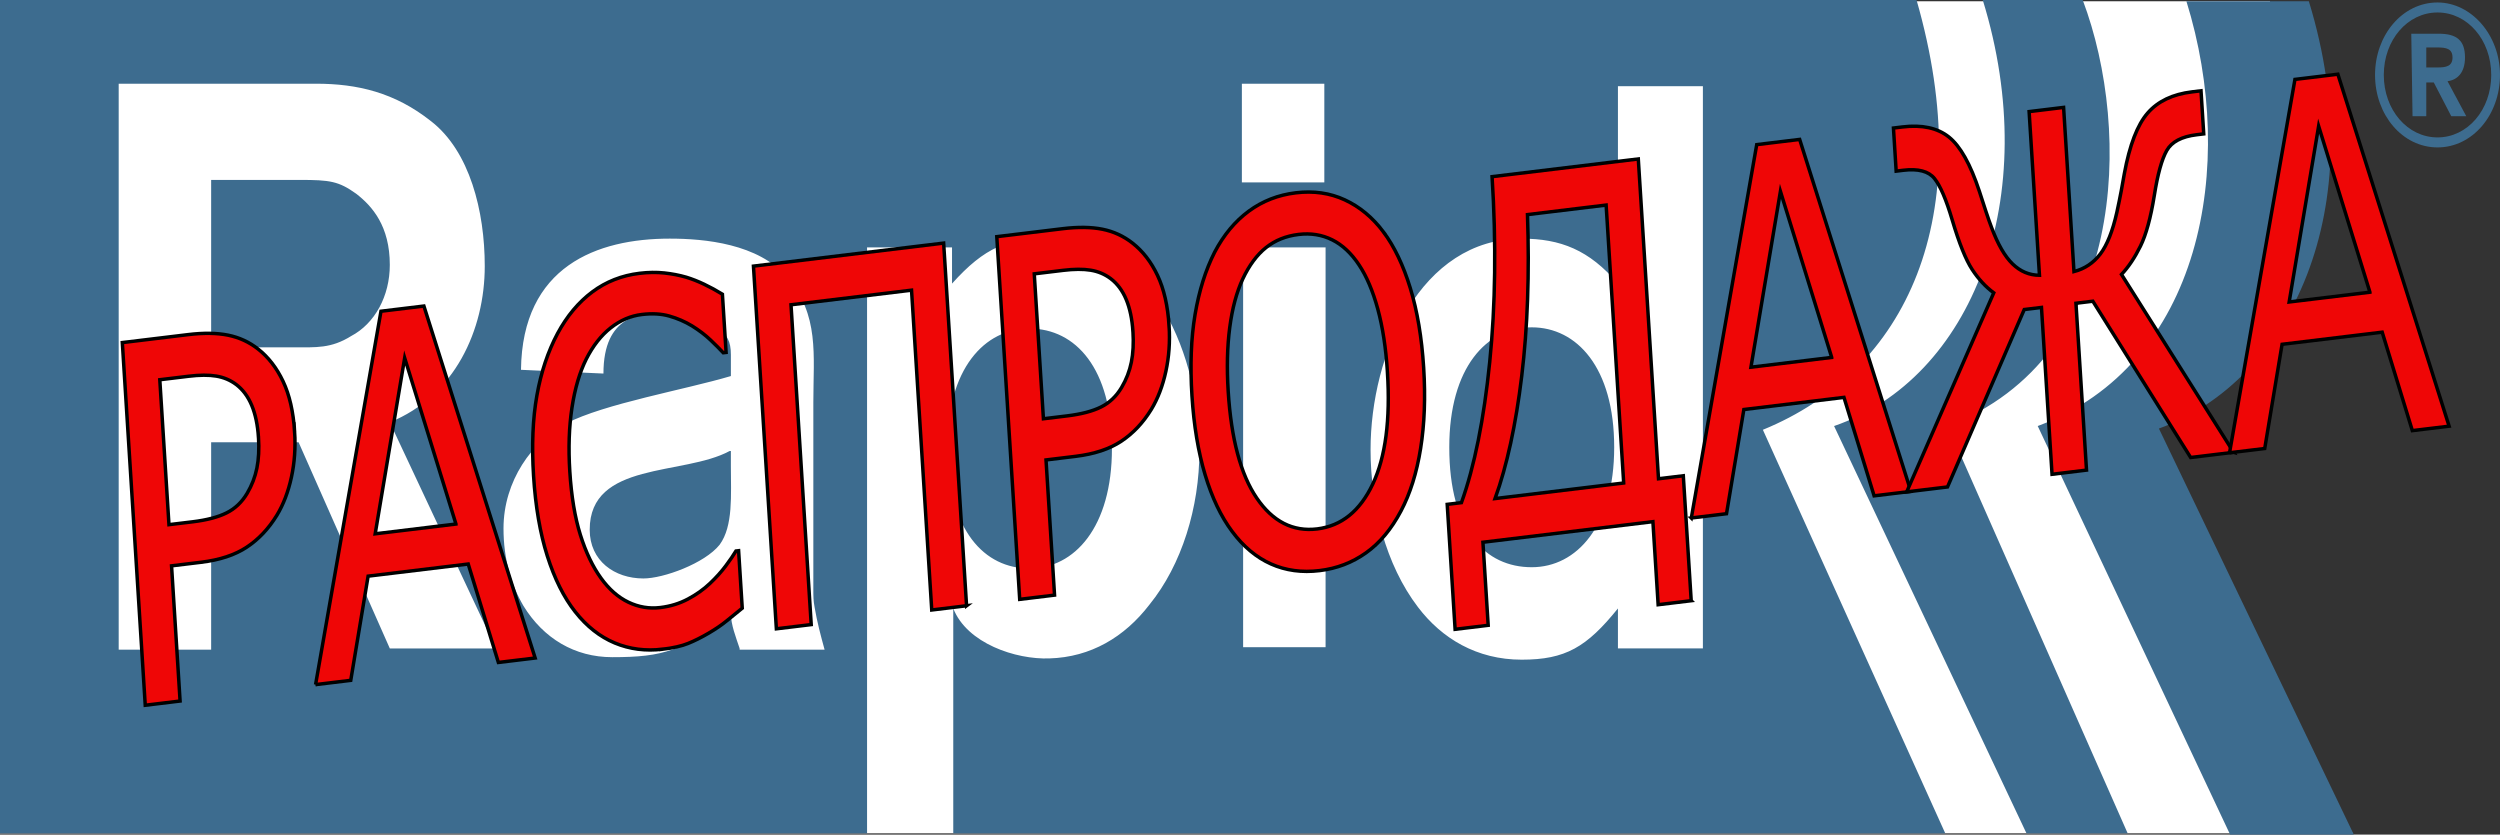 <?xml version="1.0" encoding="UTF-8"?><svg id="_Слой_1" xmlns="http://www.w3.org/2000/svg" viewBox="0 0 179.731 60"><rect x="0" y="0" width="179.731" height="60" fill="#333333" stroke="none"/><defs><style>.cls-1{fill:#fff;}.cls-2{fill:#ef0606;stroke:#000;stroke-miterlimit:10;stroke-width:.25px;}.cls-3{fill:#3d6c8f;fill-rule:evenodd;}</style></defs><polyline class="cls-1" points="0 .09 163.204 .09 153.323 34.491 169.132 59.91 0 59.91"/><path class="cls-3" d="M126.737,30.898c10.329-4.222,15.539-15.269,11.048-30.898H0V59.91H62.335V17.784h6.108v2.605c2.335-2.605,4.042-3.323,7.275-3.323,3.323,0,6.198,2.066,7.994,5.299,1.707,2.964,2.515,6.557,2.515,10.06,0,4.042-1.257,8.174-3.593,11.048-1.796,2.335-4.222,3.772-7.186,3.862-2.425,.09-5.928-1.078-6.916-3.593v16.168h71.317M28.024,46.617l-6.557-14.82h-6.287v14.91h-6.647V6.018h14.192c2.964,0,5.659,.629,8.263,2.695,2.784,2.156,3.862,6.467,3.862,10.419,0,4.581-2.156,9.341-6.826,11.228l6.198,13.204,1.437,3.054h-7.635Zm25.15,0c-.269-.808-.629-1.707-.629-2.515-3.413,2.695-4.85,3.144-8.533,3.144-2.695,0-4.94-1.347-6.377-3.683h0c-.898-1.527-1.437-3.413-1.437-5.569,0-3.413,2.066-6.287,4.491-7.545,2.784-1.437,8.533-2.425,11.856-3.413v-1.527c0-.988-.269-1.437-.988-1.976-.808-.719-2.246-1.078-3.593-1.078-1.886,0-4.581,.18-4.581,4.401l-5.928-.269c.09-7.455,5.479-9.431,10.689-9.431,2.515,0,6.377,.359,8.443,2.784,2.335,2.695,1.886,5.569,1.886,8.982v13.473c0,.449,0,.808,.09,1.257,.18,1.078,.449,2.066,.719,3.054h-6.108v-.09ZM89.281,6.018h5.928v7.096h-5.928V6.018Zm6.018,40.509h-5.928V17.784h5.928v28.743Zm27.126,.09h-6.108v-2.874c-2.246,2.784-3.772,3.683-6.916,3.683-3.234,0-5.748-1.527-7.455-3.772-2.335-3.054-3.413-7.365-3.413-11.317,0-6.916,3.593-15.18,10.868-15.18,2.784,0,4.85,.808,6.916,3.234V6.198h6.108V46.617ZM25.599,13.922c-1.257-.898-1.886-.988-4.042-.988h-6.377v12.036h5.928c1.617,0,2.695,.09,4.132-.808,1.707-.898,2.784-2.874,2.784-5.12,0-2.784-1.257-4.222-2.425-5.12m26.856,18.503c-3.323,1.796-10.06,.719-10.06,5.659,0,2.246,1.796,3.503,3.862,3.503,1.437,0,4.401-1.078,5.479-2.425,.988-1.347,.808-3.593,.808-5.659v-1.078h-.09Zm21.557,8.443c3.234,0,5.928-2.964,5.928-8.623,0-5.748-2.605-8.623-5.928-8.623-3.234,0-5.928,2.874-5.928,8.623,.09,5.928,2.695,8.623,5.928,8.623m36.108-17.335c-3.234,0-5.928,2.874-5.928,8.623,0,6.018,2.605,8.623,5.928,8.623,3.234,0,5.928-2.964,5.928-8.623,0-5.748-2.695-8.623-5.928-8.623m29.91,7.096C152.874,25.689,153.323,9.521,149.731,0h-7.186c4.401,14.281-.808,27.216-10.689,30.629l13.832,29.281h7.275l-12.934-29.281Zm15.18,.18c9.431-3.413,15.359-15.808,10.778-30.719h-8.802c3.683,11.856,1.078,26.138-10.689,30.539l13.832,29.371h8.892l-14.012-29.192Z"/><path class="cls-3" d="M173.443,8.353h.988v-2.425h.539l1.257,2.425h1.078l-1.347-2.515c.719-.09,1.257-.629,1.257-1.707,0-1.257-.629-1.707-1.886-1.707h-1.976m1.078,.988h.808c.629,0,1.078,.09,1.078,.719s-.449,.719-1.078,.719h-.808v-1.437Zm-3.683,1.976c0-2.874,1.976-5.21,4.491-5.21,2.425,0,4.491,2.335,4.491,5.21s-1.976,5.21-4.491,5.21c-2.515,0-4.491-2.335-4.491-5.21m.629,0c0-2.515,1.707-4.491,3.862-4.491s3.862,1.976,3.862,4.491-1.707,4.491-3.862,4.491-3.862-1.976-3.862-4.491"/><g><path class="cls-2" d="M21.182,31.05c.072,1.132-.005,2.221-.233,3.266s-.576,1.955-1.045,2.729c-.593,.967-1.314,1.729-2.163,2.291-.848,.562-1.942,.923-3.283,1.086l-2.125,.257,.614,9.719-2.505,.304-1.648-26.073,4.731-.573c1.113-.135,2.069-.122,2.87,.04,.8,.162,1.519,.493,2.153,.992,.742,.582,1.343,1.358,1.804,2.332,.461,.973,.737,2.185,.829,3.632Zm-2.6,.402c-.057-.898-.218-1.667-.483-2.306-.265-.637-.639-1.139-1.121-1.505-.419-.314-.897-.514-1.434-.603-.537-.089-1.197-.084-1.981,.011l-2.075,.251,.659,10.419,1.708-.206c1.012-.123,1.823-.335,2.433-.64,.609-.302,1.103-.771,1.479-1.404,.338-.57,.572-1.175,.701-1.814,.13-.64,.168-1.373,.116-2.203Z"/><path class="cls-2" d="M22.687,49.218l4.702-26.842,3.086-.374,7.998,25.304-2.644,.32-2.168-7.077-7.197,.872-1.248,7.491-2.53,.306Zm10.092-11.545l-3.686-11.94-2.12,12.644,5.806-.703Z"/><path class="cls-2" d="M47.649,46.671c-1.231,.149-2.382,0-3.451-.446-1.069-.447-2.015-1.191-2.837-2.232-.823-1.041-1.494-2.384-2.014-4.026-.521-1.642-.85-3.562-.988-5.757-.138-2.183-.058-4.11,.24-5.78,.298-1.672,.793-3.155,1.484-4.451,.677-1.258,1.51-2.255,2.5-2.993,.99-.738,2.122-1.183,3.396-1.337,.633-.077,1.229-.084,1.789-.024,.561,.062,1.083,.164,1.568,.304,.416,.127,.845,.295,1.287,.506,.443,.211,.88,.449,1.313,.715l.265,4.186-.203,.024c-.237-.254-.541-.558-.912-.913-.371-.354-.817-.696-1.339-1.021-.503-.303-1.045-.539-1.625-.703-.58-.166-1.24-.203-1.982-.113-.801,.097-1.546,.417-2.234,.959-.688,.542-1.274,1.29-1.757,2.242-.476,.952-.818,2.117-1.028,3.495-.211,1.379-.263,2.908-.156,4.589,.113,1.786,.366,3.306,.759,4.559,.394,1.252,.889,2.289,1.484,3.111,.577,.8,1.234,1.377,1.97,1.729,.736,.352,1.5,.48,2.293,.384,.725-.087,1.388-.292,1.988-.612,.6-.318,1.128-.694,1.585-1.127,.441-.417,.818-.836,1.132-1.257s.559-.776,.735-1.069l.19-.022,.261,4.133c-.396,.319-.77,.622-1.121,.912-.352,.289-.782,.582-1.289,.88-.533,.312-1.029,.56-1.489,.744-.46,.186-1.065,.323-1.816,.414Z"/><path class="cls-2" d="M69.49,43.549l-2.505,.304-1.453-22.992-8.665,1.049,1.453,22.993-2.505,.303-1.648-26.073,13.674-1.656,1.648,26.073Z"/><path class="cls-2" d="M84.049,23.435c.072,1.132-.005,2.221-.233,3.266-.228,1.045-.576,1.955-1.045,2.729-.593,.966-1.314,1.73-2.163,2.292-.848,.562-1.942,.923-3.283,1.085l-2.125,.258,.614,9.719-2.505,.304-1.648-26.074,4.731-.573c1.113-.135,2.069-.122,2.87,.04,.8,.162,1.519,.493,2.153,.992,.742,.581,1.343,1.357,1.804,2.331,.461,.973,.737,2.185,.829,3.632Zm-2.6,.403c-.057-.898-.218-1.667-.483-2.306-.265-.637-.639-1.139-1.121-1.504-.419-.314-.897-.515-1.434-.603-.537-.088-1.197-.084-1.981,.011l-2.075,.251,.659,10.419,1.708-.207c1.012-.123,1.823-.335,2.433-.639,.609-.302,1.103-.771,1.479-1.404,.338-.57,.572-1.175,.701-1.815,.13-.639,.168-1.372,.116-2.202Z"/><path class="cls-2" d="M99.452,16.664c.789,1.057,1.436,2.408,1.938,4.053,.504,1.645,.824,3.552,.961,5.724,.134,2.114,.061,4.046-.22,5.798-.28,1.752-.751,3.249-1.411,4.494-.69,1.308-1.53,2.312-2.518,3.014-.988,.702-2.098,1.127-3.329,1.275-1.273,.154-2.439-.003-3.497-.476-1.058-.472-1.991-1.253-2.799-2.343-.798-1.068-1.445-2.425-1.939-4.071-.495-1.645-.81-3.537-.945-5.673-.139-2.193-.064-4.145,.223-5.85,.288-1.705,.756-3.197,1.406-4.476,.652-1.244,1.472-2.228,2.458-2.954,.986-.726,2.112-1.164,3.377-1.317,1.282-.155,2.457,.014,3.524,.508,1.068,.495,1.991,1.259,2.771,2.294Zm.294,10.092c-.109-1.727-.341-3.24-.694-4.539-.354-1.298-.804-2.355-1.348-3.171-.555-.838-1.198-1.44-1.931-1.804s-1.537-.493-2.414-.387c-.911,.11-1.692,.425-2.343,.945-.651,.52-1.209,1.273-1.673,2.258-.442,.948-.753,2.109-.934,3.483-.181,1.376-.218,2.909-.111,4.601,.216,3.421,.9,5.977,2.052,7.666s2.6,2.429,4.346,2.218c1.745-.212,3.077-1.288,3.996-3.228,.918-1.94,1.269-4.622,1.053-8.042Z"/><path class="cls-2" d="M121.586,43.186l-2.378,.288-.377-5.971-12.22,1.48,.378,5.971-2.378,.288-.568-8.982,1.024-.124c.939-2.62,1.616-5.987,2.032-10.102,.415-4.115,.472-8.56,.17-13.334l10.512-1.273,1.453,22.993,1.783-.217,.568,8.982Zm-4.855-8.463l-1.263-19.98-5.654,.685c.147,4.229,.01,8.098-.414,11.608-.424,3.509-1.062,6.446-1.916,8.808l9.247-1.12Z"/><path class="cls-2" d="M121.593,37.239l4.702-26.842,3.087-.374,7.997,25.304-2.644,.32-2.168-7.078-7.197,.872-1.247,7.491-2.53,.307Zm10.092-11.545l-3.686-11.94-2.12,12.644,5.806-.703Z"/><path class="cls-2" d="M160.578,32.517l-3.087,.374-7.032-11.236-1.214,.147,.759,11.995-2.479,.301-.759-11.995-1.239,.15-5.516,12.755-2.935,.355,6.259-14.31c-.579-.424-1.098-.985-1.554-1.682-.456-.698-.933-1.882-1.429-3.55-.433-1.466-.858-2.461-1.278-2.986s-1.17-.723-2.249-.593l-.506,.062-.195-3.099,.645-.078c1.408-.171,2.522,.07,3.341,.724,.818,.653,1.549,1.954,2.19,3.899,.158,.499,.316,.985,.475,1.46,.157,.475,.292,.859,.404,1.15,.45,1.205,.952,2.076,1.51,2.615,.557,.539,1.2,.811,1.932,.816l-.744-11.768,2.479-.301,.746,11.803c.769-.199,1.398-.619,1.89-1.261,.49-.642,.889-1.64,1.193-2.996,.118-.542,.224-1.058,.316-1.546,.093-.488,.166-.901,.222-1.236,.38-2.058,.938-3.511,1.675-4.358,.736-.848,1.801-1.356,3.191-1.524l.646-.078,.196,3.099-.506,.061c-1.08,.131-1.798,.509-2.153,1.135-.355,.625-.654,1.705-.896,3.241-.257,1.596-.588,2.807-.994,3.632-.407,.827-.862,1.504-1.363,2.036l8.061,12.787Z"/><path class="cls-2" d="M160.287,32.552l4.702-26.843,3.086-.374,7.998,25.304-2.644,.32-2.168-7.078-7.197,.872-1.247,7.491-2.53,.307Zm10.092-11.545l-3.687-11.941-2.119,12.644,5.806-.703Z"/></g></svg>